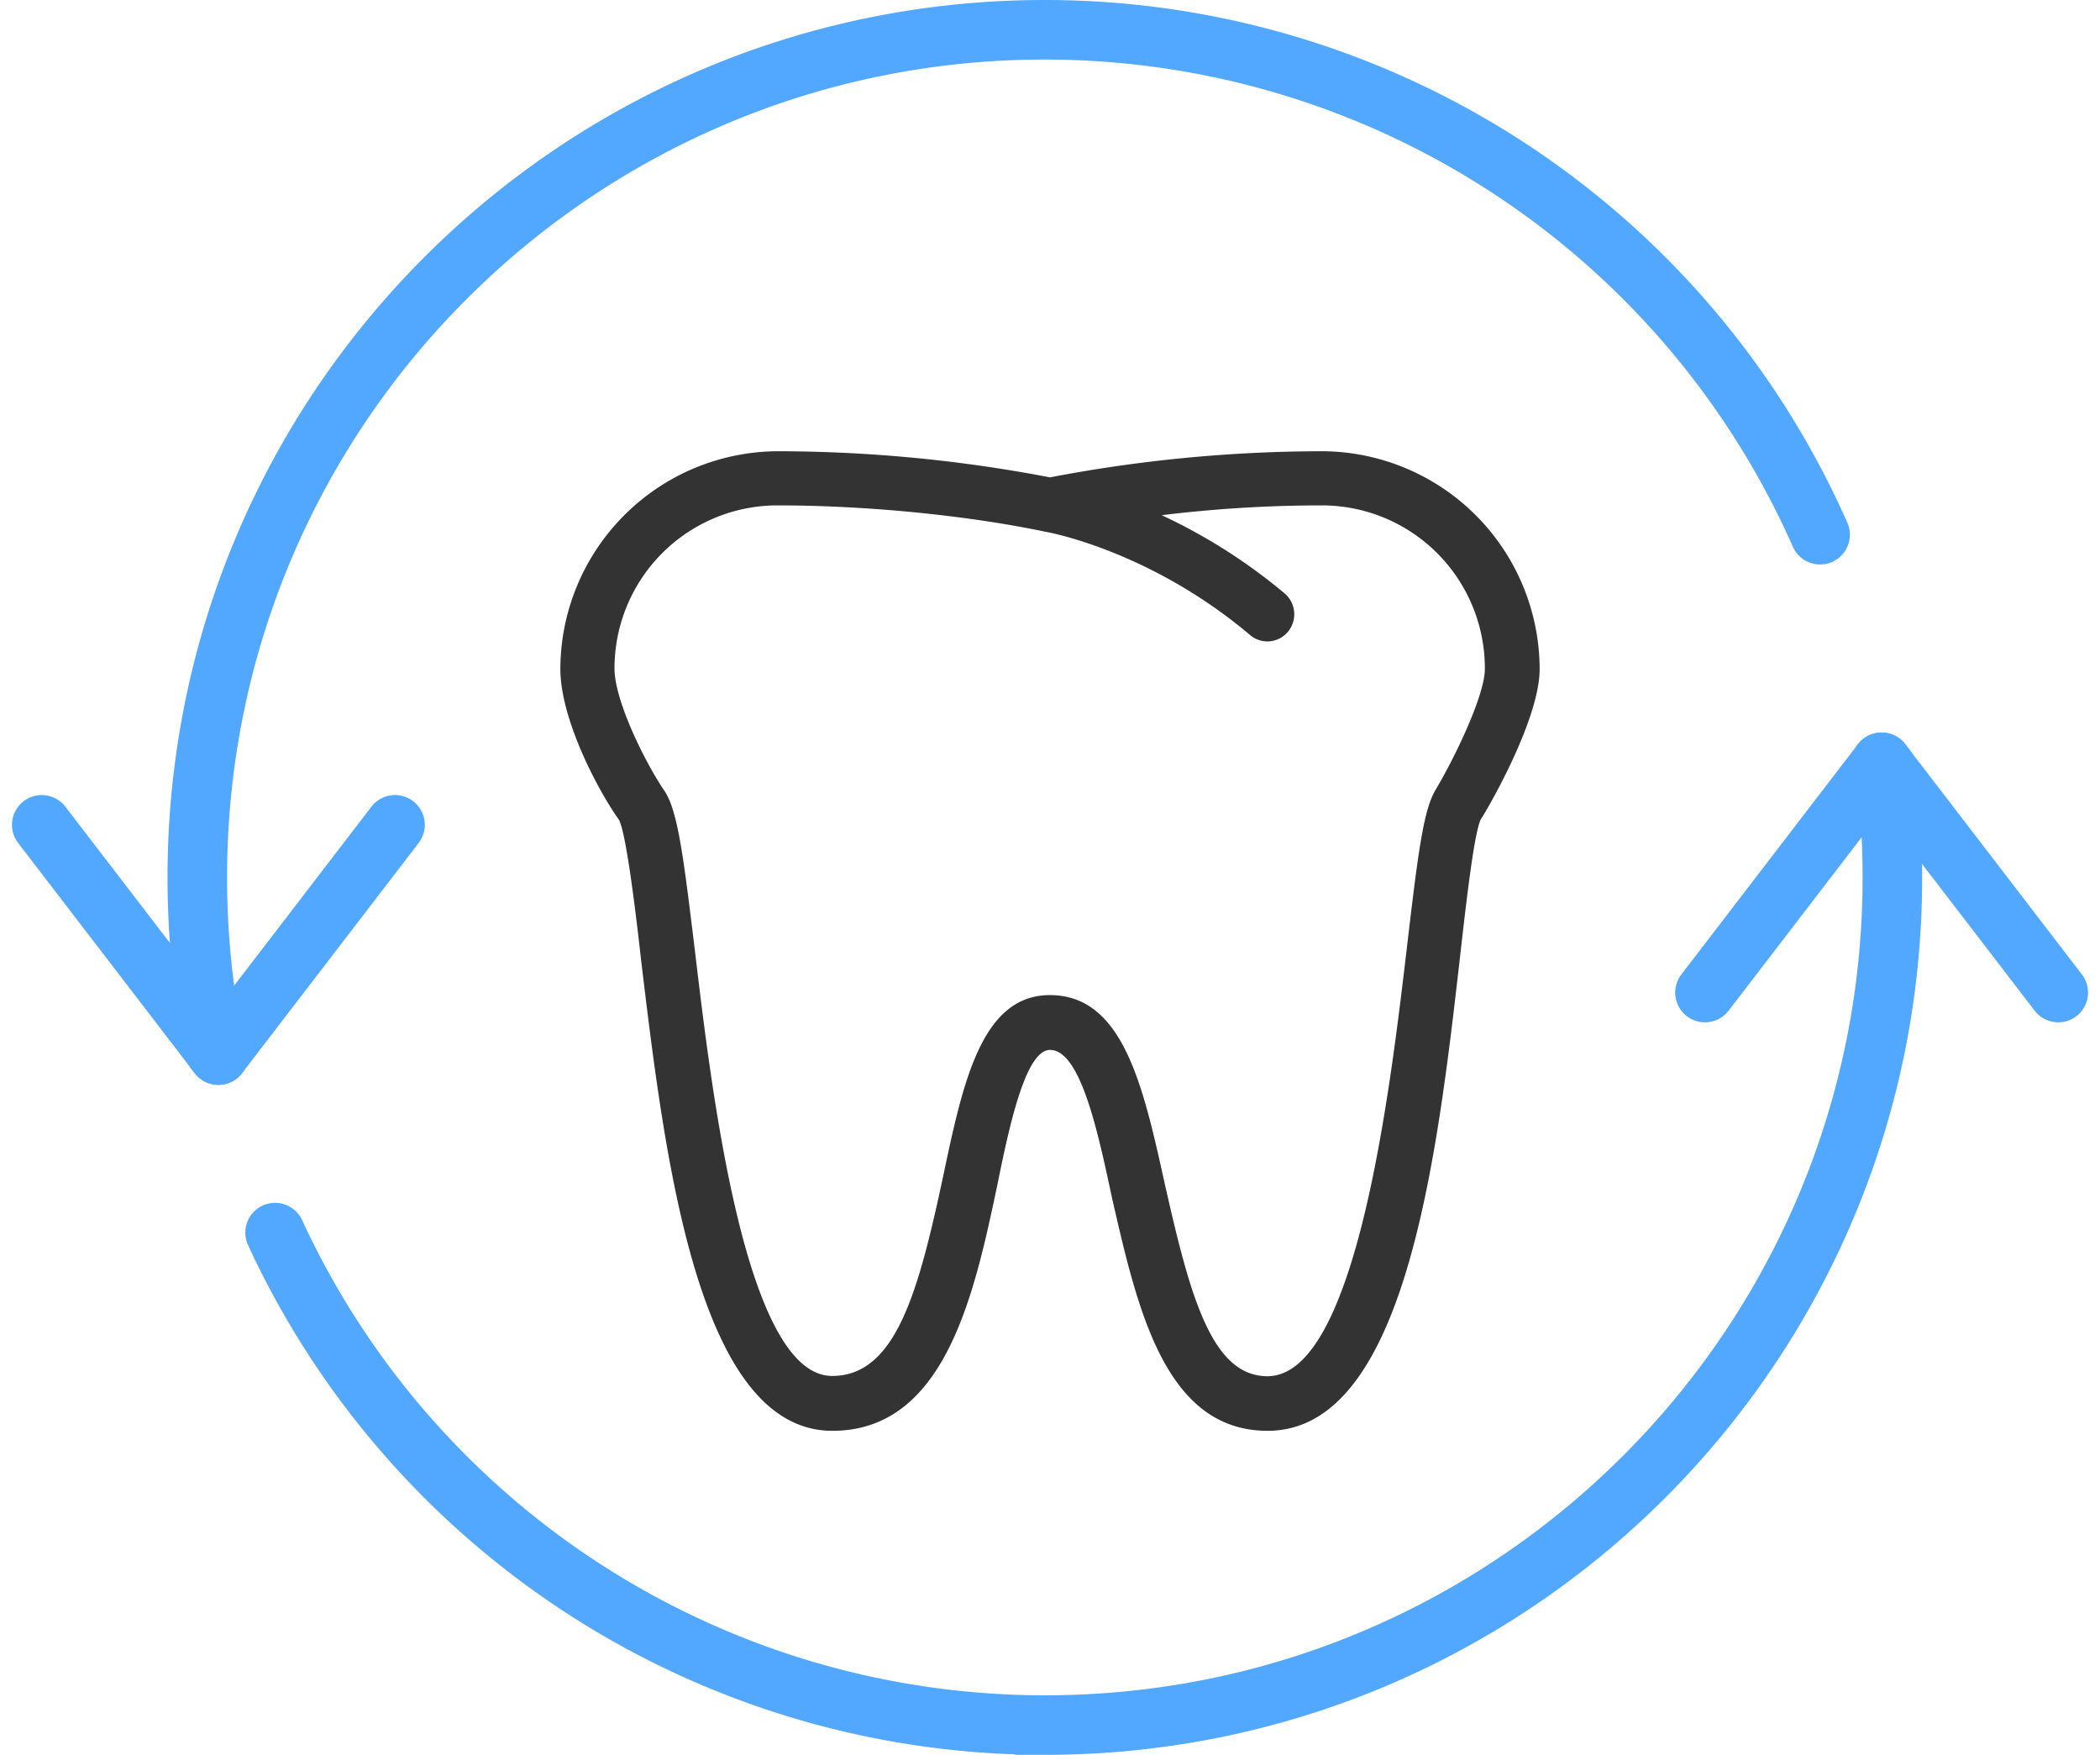 <svg xmlns="http://www.w3.org/2000/svg" width="529.031" height="442.02" viewBox="0 0 529.031 442.02">
  <defs>
    <style>
      .cls-1 {
        fill: #333;
      }

      .cls-2 {
        fill: none;
        stroke: #52a7fe;
        stroke-linecap: round;
        stroke-miterlimit: 10;
        stroke-width: 15px;
      }
    </style>
  </defs>
  <g id="dx-all-time-hvr" transform="translate(-35.484 -78.99)">
    <path id="Path_218" data-name="Path 218" class="cls-1" d="M368.53,192.65A365.65,365.65,0,0,0,300,199.23a365.65,365.65,0,0,0-68.53-6.58,55,55,0,0,0-54.82,54.82c0,12.34,9,29.88,14.81,38.1,1.64,3.29,3.83,20,5.48,34.82,6,50.16,14.25,119,48.24,119,28.23,0,35.63-34,41.39-61.13,3-14.8,7.13-34.81,13.43-34.81,7.67,0,12.06,20.56,15.62,37.28,6.31,27.41,13.16,58.66,39.2,58.66,34.81,0,42.76-69.35,48.52-119.79,1.64-14.52,3.56-31,5.2-34.26.83-1.1,14.81-24.67,14.81-37.83A55,55,0,0,0,368.53,192.65ZM397,278.17c-3,5.21-4.38,16.45-7.12,39.75-4.12,34.81-12.61,107.72-35.09,107.72-14,0-19.46-20-25.77-48-5.48-24.67-10.41-48-29.05-48-17.27,0-21.93,22.2-26.86,45.5-6.31,29.6-12.06,50.43-28,50.43-21.93,0-30.43-72.36-34.54-106.9-3-24.67-4.38-35.91-7.95-40.84-4.93-7.4-12.33-22.48-12.33-30.43a41.05,41.05,0,0,1,41.11-41.11c22.21,0,47.42,2.47,67.16,6.58l1.37.27h0c5.21,1.1,28,6.85,50.43,25.77a6.72,6.72,0,0,0,9.6-.82,6.89,6.89,0,0,0-.82-9.6,140.58,140.58,0,0,0-31-19.73,333.577,333.577,0,0,1,40.3-2.47,41.05,41.05,0,0,1,41.11,41.11C409.64,253.78,402.24,269.4,397,278.17Z"/>
    <line id="Line_8" data-name="Line 8" class="cls-2" x1="0.84" y1="1.09" transform="translate(89.66 343.66)"/>
    <line id="Line_9" data-name="Line 9" class="cls-2" x1="43.66" y1="56.9" transform="translate(46 286.75)"/>
    <line id="Line_10" data-name="Line 10" class="cls-2" x1="44.5" y2="58" transform="translate(90.5 286.75)"/>
    <path id="Path_219" data-name="Path 219" class="cls-2" d="M89.66,343.66h0A214.223,214.223,0,0,1,85.19,300c0-117.92,95.59-213.51,213.51-213.51A213.547,213.547,0,0,1,494,213.672"/>
    <path id="Path_220" data-name="Path 220" class="cls-2" d="M510.66,273.43l-.25-1.24a214.368,214.368,0,0,1,1.8,27.81c0,117.92-95.59,213.51-213.51,213.51A213.547,213.547,0,0,1,104.781,389.468"/>
    <line id="Line_11" data-name="Line 11" class="cls-2" x1="0.91" y1="1.18" transform="translate(509.5 271)"/>
    <line id="Line_12" data-name="Line 12" class="cls-2" x1="43.59" y1="56.81" transform="translate(510.41 272.19)"/>
    <line id="Line_13" data-name="Line 13" class="cls-2" y1="58" x2="44.5" transform="translate(465 271)"/>
  </g>
</svg>
